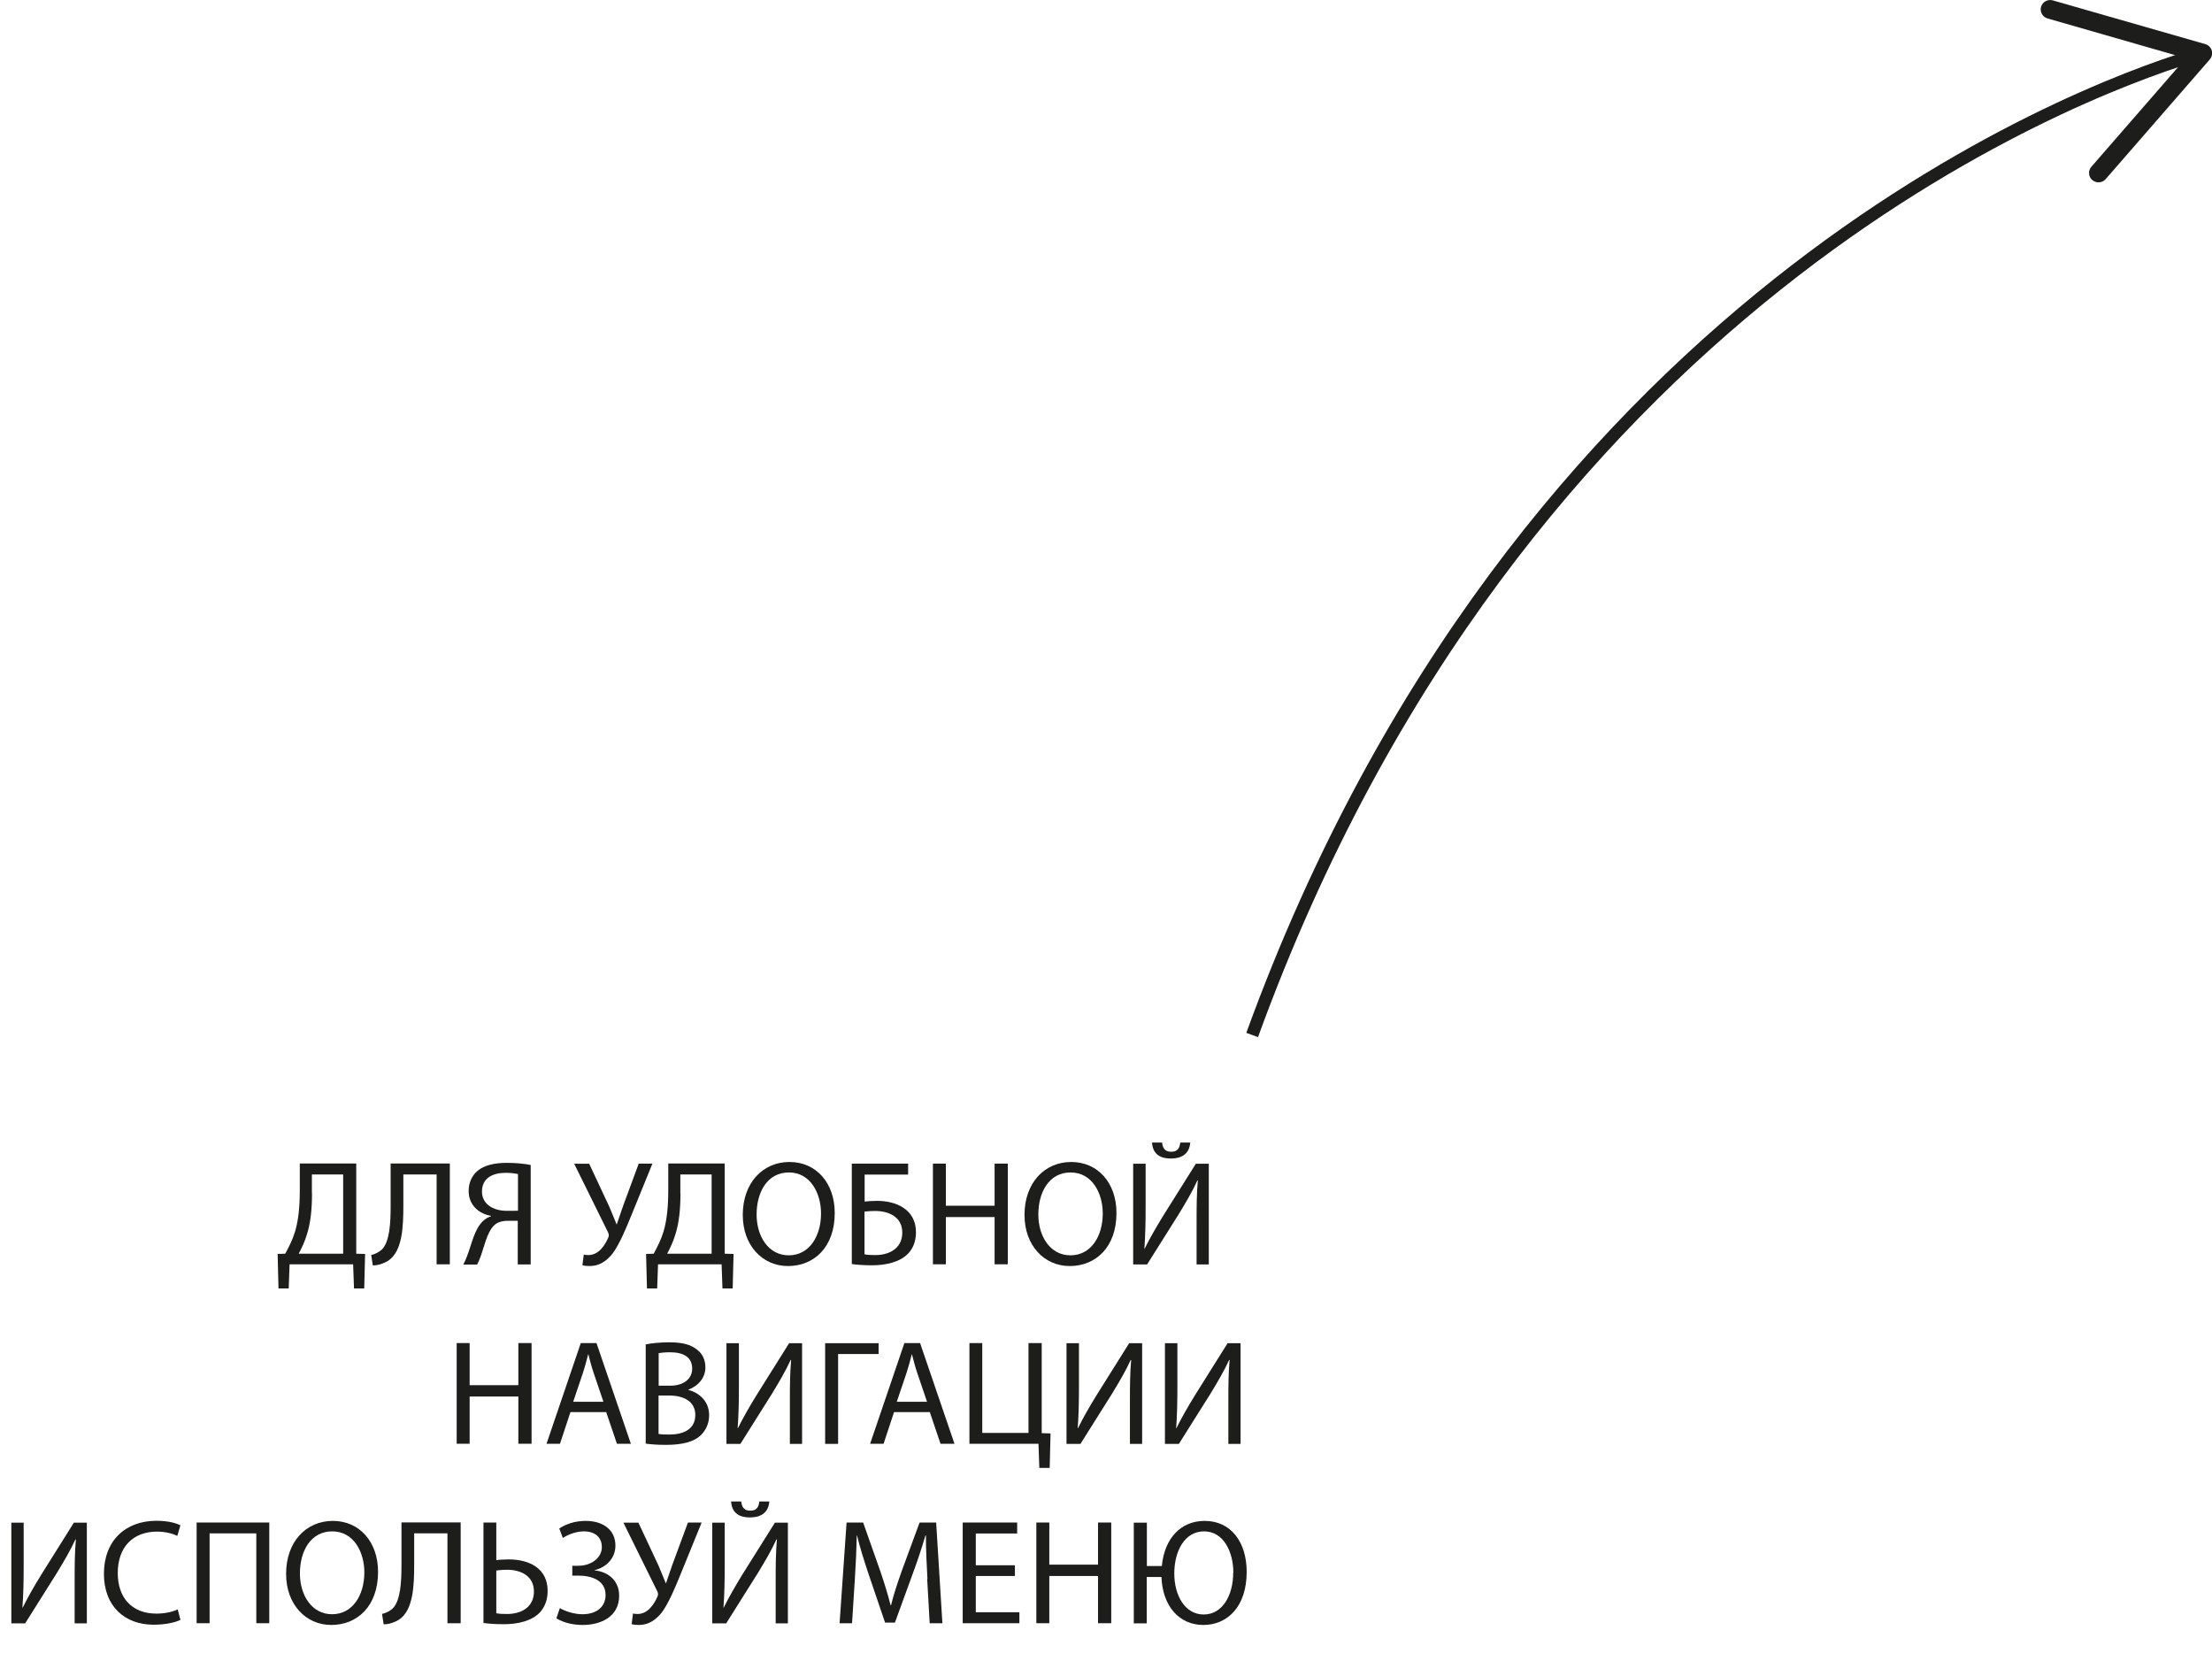 <?xml version="1.0" encoding="UTF-8"?> <svg xmlns="http://www.w3.org/2000/svg" id="_Слой_1" data-name="Слой 1" viewBox="0 0 177.52 133.25"><defs><style> .cls-1 { fill: none; stroke: #1d1d1b; stroke-miterlimit: 10; } .cls-2 { fill: #1d1d1b; } </style></defs><g><path class="cls-1" d="m100.49,83.05C121.9,24.16,166.41,7.47,175.75,4.56"></path><path class="cls-2" d="m167.91,14.45c-.31-.27-.35-.75-.07-1.07l7.58-8.71-11.1-3.19c-.4-.11-.63-.53-.52-.93s.54-.63.94-.52l12.24,3.51c.25.07.44.26.52.51.07.25.01.52-.15.71l-8.36,9.61c-.1.11-.22.19-.36.23-.24.07-.51.02-.71-.15Z"></path></g><g><path class="cls-2" d="m28.59,93.37v7.23l.71.02-.07,2.77h-.82l-.07-1.94h-5.1l-.07,1.94h-.82l-.07-2.77.61-.02c.3-.55.6-1.14.79-1.78.28-.94.38-2.01.38-3.41v-2.05h4.52Zm-3.55,2.39c0,1.3-.12,2.39-.41,3.3-.17.56-.42,1.1-.66,1.54h3.57v-6.36h-2.51v1.52Z"></path><path class="cls-2" d="m36.1,93.37v8.08h-1.06v-7.21h-2.67v2.45c0,1.75-.07,3.71-1.21,4.47-.3.19-.77.38-1.24.38l-.13-.84c.32-.06.66-.25.85-.43.65-.63.71-2.21.71-3.5v-3.41h4.75Z"></path><path class="cls-2" d="m37.19,101.45c.12-.22.23-.47.32-.73.35-.92.56-2.05,1.22-2.71.19-.19.43-.34.67-.41v-.04c-1-.17-1.79-.89-1.79-1.99,0-.71.29-1.27.74-1.64.5-.41,1.29-.62,2.31-.62.68,0,1.4.06,1.93.17v7.98h-1.04v-3.5h-.77c-.5,0-.88.11-1.16.4-.55.56-.78,1.75-1.07,2.52-.08.2-.14.37-.26.59h-1.12Zm4.38-7.24c-.18-.04-.52-.1-.98-.1-1.03,0-1.91.4-1.91,1.51,0,.97.86,1.54,2,1.54.35,0,.68,0,.89-.01v-2.94Z"></path><path class="cls-2" d="m47.28,93.37l1.61,3.44c.2.48.4.95.59,1.43h.02c.14-.42.3-.89.5-1.46l1.26-3.41h1.1l-1.69,4.15c-.44,1.08-.95,2.31-1.51,3.07-.53.66-1.12,1-1.83,1-.26,0-.46-.02-.59-.07l.11-.85c.08.02.2.04.38.04.84-.01,1.33-.82,1.58-1.39.08-.18.06-.3-.04-.49l-2.69-5.45h1.19Z"></path><path class="cls-2" d="m58.16,93.37v7.23l.71.02-.07,2.77h-.82l-.07-1.94h-5.1l-.07,1.94h-.82l-.07-2.77.61-.02c.3-.55.6-1.14.79-1.78.28-.94.38-2.01.38-3.41v-2.05h4.52Zm-3.55,2.39c0,1.3-.12,2.39-.41,3.3-.17.56-.42,1.1-.66,1.54h3.57v-6.36h-2.51v1.52Z"></path><path class="cls-2" d="m66.99,97.33c0,2.78-1.69,4.26-3.75,4.26s-3.63-1.66-3.63-4.1c0-2.57,1.6-4.25,3.75-4.25s3.63,1.69,3.63,4.09Zm-6.27.13c0,1.73.94,3.27,2.58,3.27s2.59-1.52,2.59-3.36c0-1.61-.84-3.29-2.58-3.29s-2.59,1.6-2.59,3.37Z"></path><path class="cls-2" d="m72.88,93.37v.88h-3.49v2.17c.25-.04.73-.06,1-.06.77,0,1.52.17,2.09.54.61.4,1.03,1.03,1.03,1.98,0,.75-.25,1.33-.67,1.75-.66.65-1.75.9-2.85.9-.73,0-1.28-.05-1.63-.1v-8.06h4.53Zm-3.49,7.28c.24.05.52.06.88.06.65,0,1.31-.2,1.7-.62.28-.29.44-.68.44-1.19,0-.62-.26-1.04-.66-1.32-.42-.29-.96-.41-1.54-.41-.24,0-.56.02-.83.05v3.43Z"></path><path class="cls-2" d="m75.91,93.37v3.38h3.91v-3.38h1.06v8.08h-1.06v-3.79h-3.91v3.79h-1.04v-8.08h1.04Z"></path><path class="cls-2" d="m89.6,97.33c0,2.78-1.69,4.26-3.75,4.26s-3.63-1.66-3.63-4.1c0-2.57,1.6-4.25,3.75-4.25s3.63,1.69,3.63,4.09Zm-6.27.13c0,1.73.94,3.27,2.58,3.27s2.59-1.52,2.59-3.36c0-1.61-.84-3.29-2.58-3.29s-2.59,1.6-2.59,3.37Z"></path><path class="cls-2" d="m91.94,93.37v3.41c0,1.28-.02,2.34-.1,3.42h.02c.41-.83.91-1.7,1.5-2.66l2.61-4.16h1.04v8.08h-.98v-3.44c0-1.31.01-2.27.1-3.29h-.04c-.4.88-.95,1.81-1.5,2.71l-2.53,4.02h-1.12v-8.08h.98Zm1.32-1.69c.05.37.17.74.73.74s.68-.35.73-.74h.8c-.06.79-.54,1.28-1.56,1.28s-1.45-.49-1.51-1.28h.8Z"></path><path class="cls-2" d="m37.69,107.77v3.38h3.91v-3.38h1.06v8.08h-1.06v-3.79h-3.91v3.79h-1.04v-8.08h1.04Z"></path><path class="cls-2" d="m45.78,113.31l-.84,2.54h-1.08l2.75-8.08h1.26l2.76,8.08h-1.12l-.86-2.54h-2.87Zm2.65-.82l-.79-2.33c-.18-.53-.3-1.01-.42-1.48h-.02c-.12.48-.25.97-.41,1.46l-.79,2.34h2.43Z"></path><path class="cls-2" d="m51.81,107.88c.46-.1,1.18-.17,1.91-.17,1.04,0,1.72.18,2.22.59.42.31.67.79.67,1.43,0,.78-.52,1.46-1.37,1.78v.02c.77.19,1.67.83,1.67,2.03,0,.7-.28,1.22-.68,1.62-.56.52-1.48.76-2.79.76-.72,0-1.27-.05-1.62-.1v-7.95Zm1.04,3.31h.95c1.1,0,1.75-.58,1.75-1.36,0-.95-.72-1.32-1.77-1.32-.48,0-.76.04-.92.07v2.6Zm0,3.87c.2.04.5.05.88.05,1.08,0,2.07-.4,2.07-1.57,0-1.1-.95-1.56-2.09-1.56h-.86v3.08Z"></path><path class="cls-2" d="m59.3,107.77v3.41c0,1.28-.02,2.34-.1,3.42h.02c.41-.83.91-1.7,1.5-2.66l2.61-4.16h1.04v8.08h-.98v-3.44c0-1.31.01-2.27.1-3.29h-.04c-.4.88-.95,1.81-1.5,2.71l-2.53,4.02h-1.12v-8.08h.98Z"></path><path class="cls-2" d="m70.51,107.77v.88h-3.25v7.21h-1.04v-8.08h4.29Z"></path><path class="cls-2" d="m71.75,113.31l-.84,2.54h-1.08l2.75-8.08h1.26l2.76,8.08h-1.12l-.86-2.54h-2.87Zm2.65-.82l-.79-2.33c-.18-.53-.3-1.01-.42-1.48h-.02c-.12.48-.25.97-.41,1.46l-.79,2.34h2.43Z"></path><path class="cls-2" d="m78.83,107.77v7.21h3.71v-7.21h1.06v7.23l.71.02-.07,2.77h-.83l-.07-1.94h-5.54v-8.08h1.04Z"></path><path class="cls-2" d="m86.59,107.77v3.41c0,1.28-.02,2.34-.1,3.42h.02c.41-.83.91-1.7,1.5-2.66l2.61-4.16h1.04v8.08h-.98v-3.44c0-1.31.01-2.27.1-3.29h-.04c-.4.88-.95,1.81-1.5,2.71l-2.53,4.02h-1.12v-8.08h.98Z"></path><path class="cls-2" d="m94.49,107.77v3.41c0,1.28-.02,2.34-.1,3.42h.02c.41-.83.91-1.7,1.5-2.66l2.61-4.16h1.04v8.08h-.98v-3.44c0-1.31.01-2.27.1-3.29h-.04c-.4.88-.95,1.81-1.5,2.71l-2.53,4.02h-1.12v-8.08h.98Z"></path><path class="cls-2" d="m1.9,122.17v3.41c0,1.28-.02,2.34-.1,3.42h.02c.41-.83.91-1.7,1.5-2.66l2.61-4.16h1.04v8.08h-.98v-3.44c0-1.31.01-2.27.1-3.29h-.04c-.4.88-.95,1.81-1.5,2.71l-2.53,4.02H.91v-8.08h.98Z"></path><path class="cls-2" d="m14.46,129.99c-.38.19-1.15.38-2.13.38-2.28,0-3.99-1.44-3.99-4.09s1.72-4.25,4.22-4.25c1.01,0,1.64.22,1.92.36l-.25.85c-.4-.19-.96-.34-1.63-.34-1.9,0-3.15,1.21-3.15,3.33,0,1.98,1.14,3.25,3.11,3.25.64,0,1.28-.13,1.7-.34l.22.83Z"></path><path class="cls-2" d="m21.61,122.17v8.08h-1.04v-7.21h-3.75v7.21h-1.04v-8.08h5.84Z"></path><path class="cls-2" d="m30.34,126.13c0,2.78-1.69,4.26-3.75,4.26s-3.63-1.66-3.63-4.1c0-2.57,1.6-4.25,3.75-4.25s3.63,1.69,3.63,4.09Zm-6.27.13c0,1.73.94,3.27,2.58,3.27s2.59-1.52,2.59-3.36c0-1.61-.84-3.29-2.58-3.29s-2.59,1.6-2.59,3.37Z"></path><path class="cls-2" d="m36.97,122.17v8.08h-1.06v-7.21h-2.67v2.45c0,1.75-.07,3.71-1.21,4.47-.3.19-.77.38-1.24.38l-.13-.84c.32-.06.66-.25.85-.43.65-.63.71-2.21.71-3.5v-3.41h4.75Z"></path><path class="cls-2" d="m39.83,122.17v3.02c.24-.04.72-.06,1-.06,1.66,0,3.12.73,3.12,2.52,0,.76-.24,1.31-.62,1.73-.66.7-1.79.95-2.9.95-.73,0-1.28-.05-1.63-.1v-8.06h1.04Zm0,7.28c.24.05.5.06.86.06,1.16,0,2.16-.56,2.16-1.8s-1.02-1.75-2.17-1.75c-.26,0-.59.02-.85.06v3.43Z"></path><path class="cls-2" d="m44.88,122.65c.55-.36,1.26-.61,2.13-.61,1.4,0,2.38.73,2.38,1.98,0,1-.72,1.75-1.67,1.97v.02c1.14.12,1.97.86,1.97,2.03,0,1.68-1.45,2.35-2.93,2.35-.73,0-1.5-.16-2.11-.53l.28-.82c.43.25,1.15.49,1.81.49,1.2,0,1.86-.65,1.86-1.54,0-1.21-1.16-1.56-2.19-1.56h-.48v-.79h.48c1.07,0,1.89-.66,1.89-1.49s-.58-1.27-1.45-1.27c-.61,0-1.25.25-1.68.53l-.29-.77Z"></path><path class="cls-2" d="m51.23,122.17l1.61,3.44c.2.48.4.95.59,1.43h.02c.14-.42.3-.89.5-1.46l1.26-3.41h1.1l-1.69,4.15c-.44,1.08-.95,2.31-1.51,3.07-.53.66-1.12,1-1.83,1-.26,0-.46-.02-.59-.07l.11-.85c.08.02.2.04.38.04.84-.01,1.33-.82,1.58-1.39.08-.18.06-.3-.04-.49l-2.69-5.45h1.19Z"></path><path class="cls-2" d="m58.16,122.17v3.41c0,1.28-.02,2.34-.1,3.42h.02c.41-.83.91-1.7,1.5-2.66l2.61-4.16h1.04v8.08h-.98v-3.44c0-1.31.01-2.27.1-3.29h-.04c-.4.88-.95,1.81-1.5,2.71l-2.53,4.02h-1.12v-8.08h.98Zm1.32-1.69c.05.37.17.74.73.74s.68-.35.73-.74h.8c-.06.79-.54,1.28-1.56,1.28s-1.45-.49-1.51-1.28h.8Z"></path><path class="cls-2" d="m74.43,126.7c-.06-1.13-.13-2.48-.12-3.49h-.04c-.28.95-.61,1.96-1.02,3.07l-1.43,3.92h-.79l-1.31-3.85c-.38-1.14-.71-2.18-.94-3.14h-.02c-.02,1.01-.08,2.36-.16,3.57l-.22,3.47h-1l.56-8.08h1.33l1.38,3.91c.34,1,.61,1.88.82,2.72h.04c.2-.82.49-1.7.85-2.72l1.44-3.91h1.33l.5,8.08h-1.02l-.2-3.55Z"></path><path class="cls-2" d="m81.45,126.46h-3.14v2.91h3.5v.88h-4.55v-8.08h4.37v.88h-3.32v2.55h3.14v.86Z"></path><path class="cls-2" d="m84.21,122.17v3.38h3.91v-3.38h1.06v8.08h-1.06v-3.79h-3.91v3.79h-1.04v-8.08h1.04Z"></path><path class="cls-2" d="m92.04,122.17v3.49h1.2c.22-2.25,1.54-3.62,3.44-3.62,2.1,0,3.37,1.69,3.37,4.09,0,2.81-1.56,4.26-3.48,4.26s-3.27-1.49-3.36-3.85h-1.18v3.72h-1.04v-8.08h1.04Zm6.94,4.01c0-1.61-.76-3.3-2.35-3.3s-2.39,1.63-2.39,3.38.85,3.29,2.36,3.29,2.37-1.54,2.37-3.37Z"></path></g></svg> 